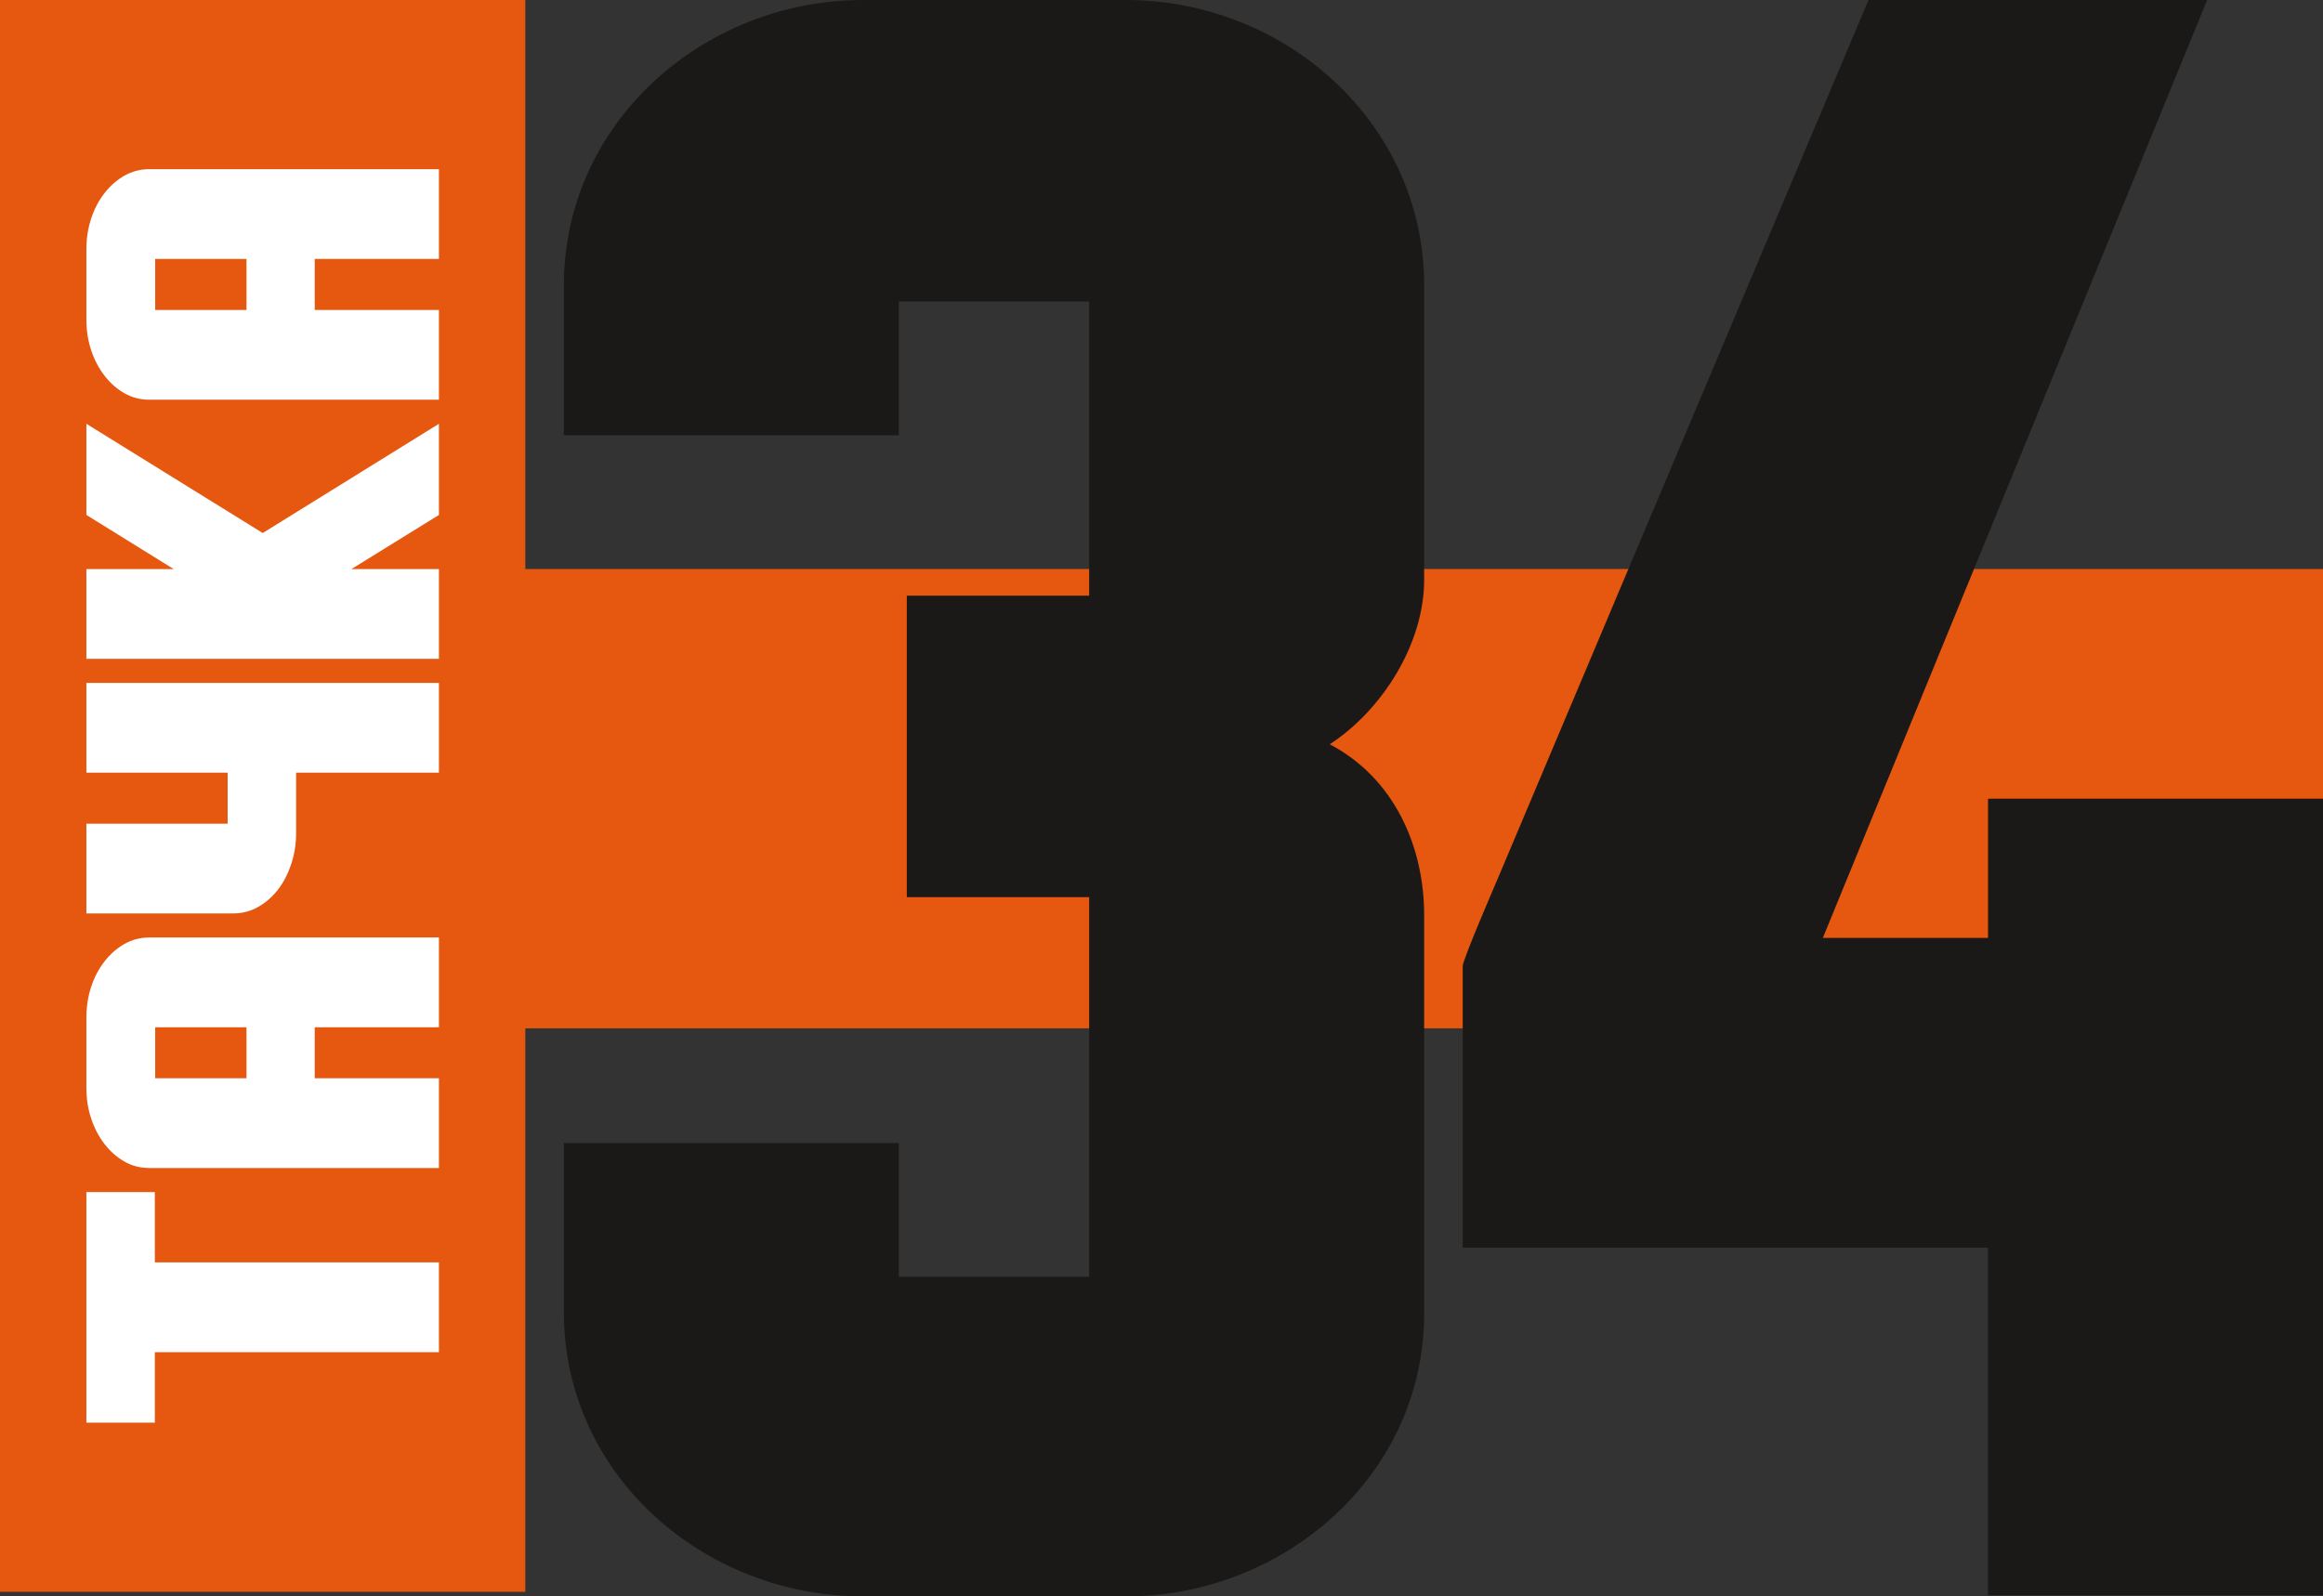 <?xml version="1.0" encoding="UTF-8" standalone="no"?>
<svg
   version="1.1"
   width="229.175"
   height="157.528"
   id="svg9"
   viewBox="0 0 229.175 157.528"
   sodipodi:docname="0b746e03e0a804e8105faf978fa9efe9.cdr"
   xmlns:inkscape="http://www.inkscape.org/namespaces/inkscape"
   xmlns:sodipodi="http://sodipodi.sourceforge.net/DTD/sodipodi-0.dtd"
   xmlns="http://www.w3.org/2000/svg"
   xmlns:svg="http://www.w3.org/2000/svg">
  <rect x="0" y="0" width="229.175" height="157.528" fill="#333333" stroke="none"/>
  <defs
     id="defs13" />
  <sodipodi:namedview
     id="namedview11"
     pagecolor="#ffffff"
     bordercolor="#666666"
     borderopacity="1.0"
     inkscape:pageshadow="2"
     inkscape:pageopacity="0.0"
     inkscape:pagecheckerboard="0" />
  <g
     id="Layer1000"
     transform="translate(-135.332,-171.316)">
    <path
       d="m 135.332,171.316 h 51.824 v 56.148 h 177.351 v 45.324 h -177.351 v 55.604 h -51.824 z"
       style="fill:#e6570f;fill-rule:evenodd"
       id="path2" />
    <path
       d="m 224.008,214.266 v -13.198 h 18.776 v 29.026 h -17.99 v 29.752 h 17.99 v 37.462 h -18.776 v -13.198 h -33.048 v 16.675 c 0,16.115 13.843,28.059 29.51,28.059 h 25.943 c 15.526,0 29.419,-11.902 29.419,-27.907 v -39.306 c 0,-6.83 -2.978,-13.543 -9.313,-16.872 5.158,-3.359 9.313,-9.896 9.313,-16.236 v -29.087 c 0,-15.886 -13.617,-28.119 -29.419,-28.119 h -25.943 c -15.755,0 -29.51,12.131 -29.51,28.15 v 14.8 z m 55.628,52.353 v 27.817 h 51.824 v 34.288 h 33.048 v -78.598 h -33.048 v 13.742 H 315.163 l 37.916,-92.552 h -33.411 l -36.494,86.505 c -0.489,1.156 -3.422,7.932 -3.538,8.798 z"
       style="fill:#1b1918;fill-rule:evenodd"
       id="path4" />
    <path
       d="m 159.648,201.901 h -9.005 v -5.033 h 9.005 z m -9.587,8.858 h 28.573 v -8.858 h -12.252 v -5.033 h 12.252 v -8.858 h -28.573 c -0.888,0 -1.71,0.219 -2.458,0.64 -0.748,0.429 -1.403,1.005 -1.964,1.726 -0.561,0.721 -1.002,1.556 -1.316,2.512 -0.314,0.965 -0.468,1.962 -0.468,3.007 v 6.953 c 0,1.062 0.154,2.067 0.468,3.015 0.314,0.956 0.755,1.791 1.316,2.521 0.561,0.729 1.216,1.305 1.964,1.734 0.748,0.43 1.57,0.64 2.458,0.64 z m 28.573,25.569 v -8.858 h -8.632 l 8.632,-5.34 v -8.996 l -17.383,10.779 -17.396,-10.779 v 8.996 l 8.611,5.34 h -8.611 v 8.858 z m -34.779,25.123 h 14.484 c 0.902,0 1.73,-0.218 2.485,-0.656 0.755,-0.43 1.41,-1.013 1.958,-1.726 0.548,-0.721 0.975,-1.564 1.289,-2.521 0.314,-0.956 0.474,-1.961 0.474,-3.006 v -5.981 h 14.089 v -8.858 h -34.779 v 8.858 h 13.936 v 5.033 h -13.936 z m 15.793,16.265 h -9.005 v -5.033 h 9.005 z m -9.587,8.858 h 28.573 v -8.858 h -12.252 v -5.033 h 12.252 v -8.858 h -28.573 c -0.888,0 -1.71,0.219 -2.458,0.64 -0.748,0.429 -1.403,1.005 -1.964,1.726 -0.561,0.721 -1.002,1.556 -1.316,2.512 -0.314,0.964 -0.468,1.961 -0.468,3.007 v 6.954 c 0,1.062 0.154,2.066 0.468,3.015 0.314,0.956 0.755,1.791 1.316,2.52 0.561,0.729 1.216,1.305 1.964,1.734 0.748,0.43 1.57,0.64 2.458,0.64 z m -6.206,2.374 v 22.748 h 6.754 v -6.954 h 28.025 v -8.858 h -28.025 v -6.937 z"
       style="fill:#ffffff;fill-rule:evenodd"
       id="path6" />
  </g>
</svg>

